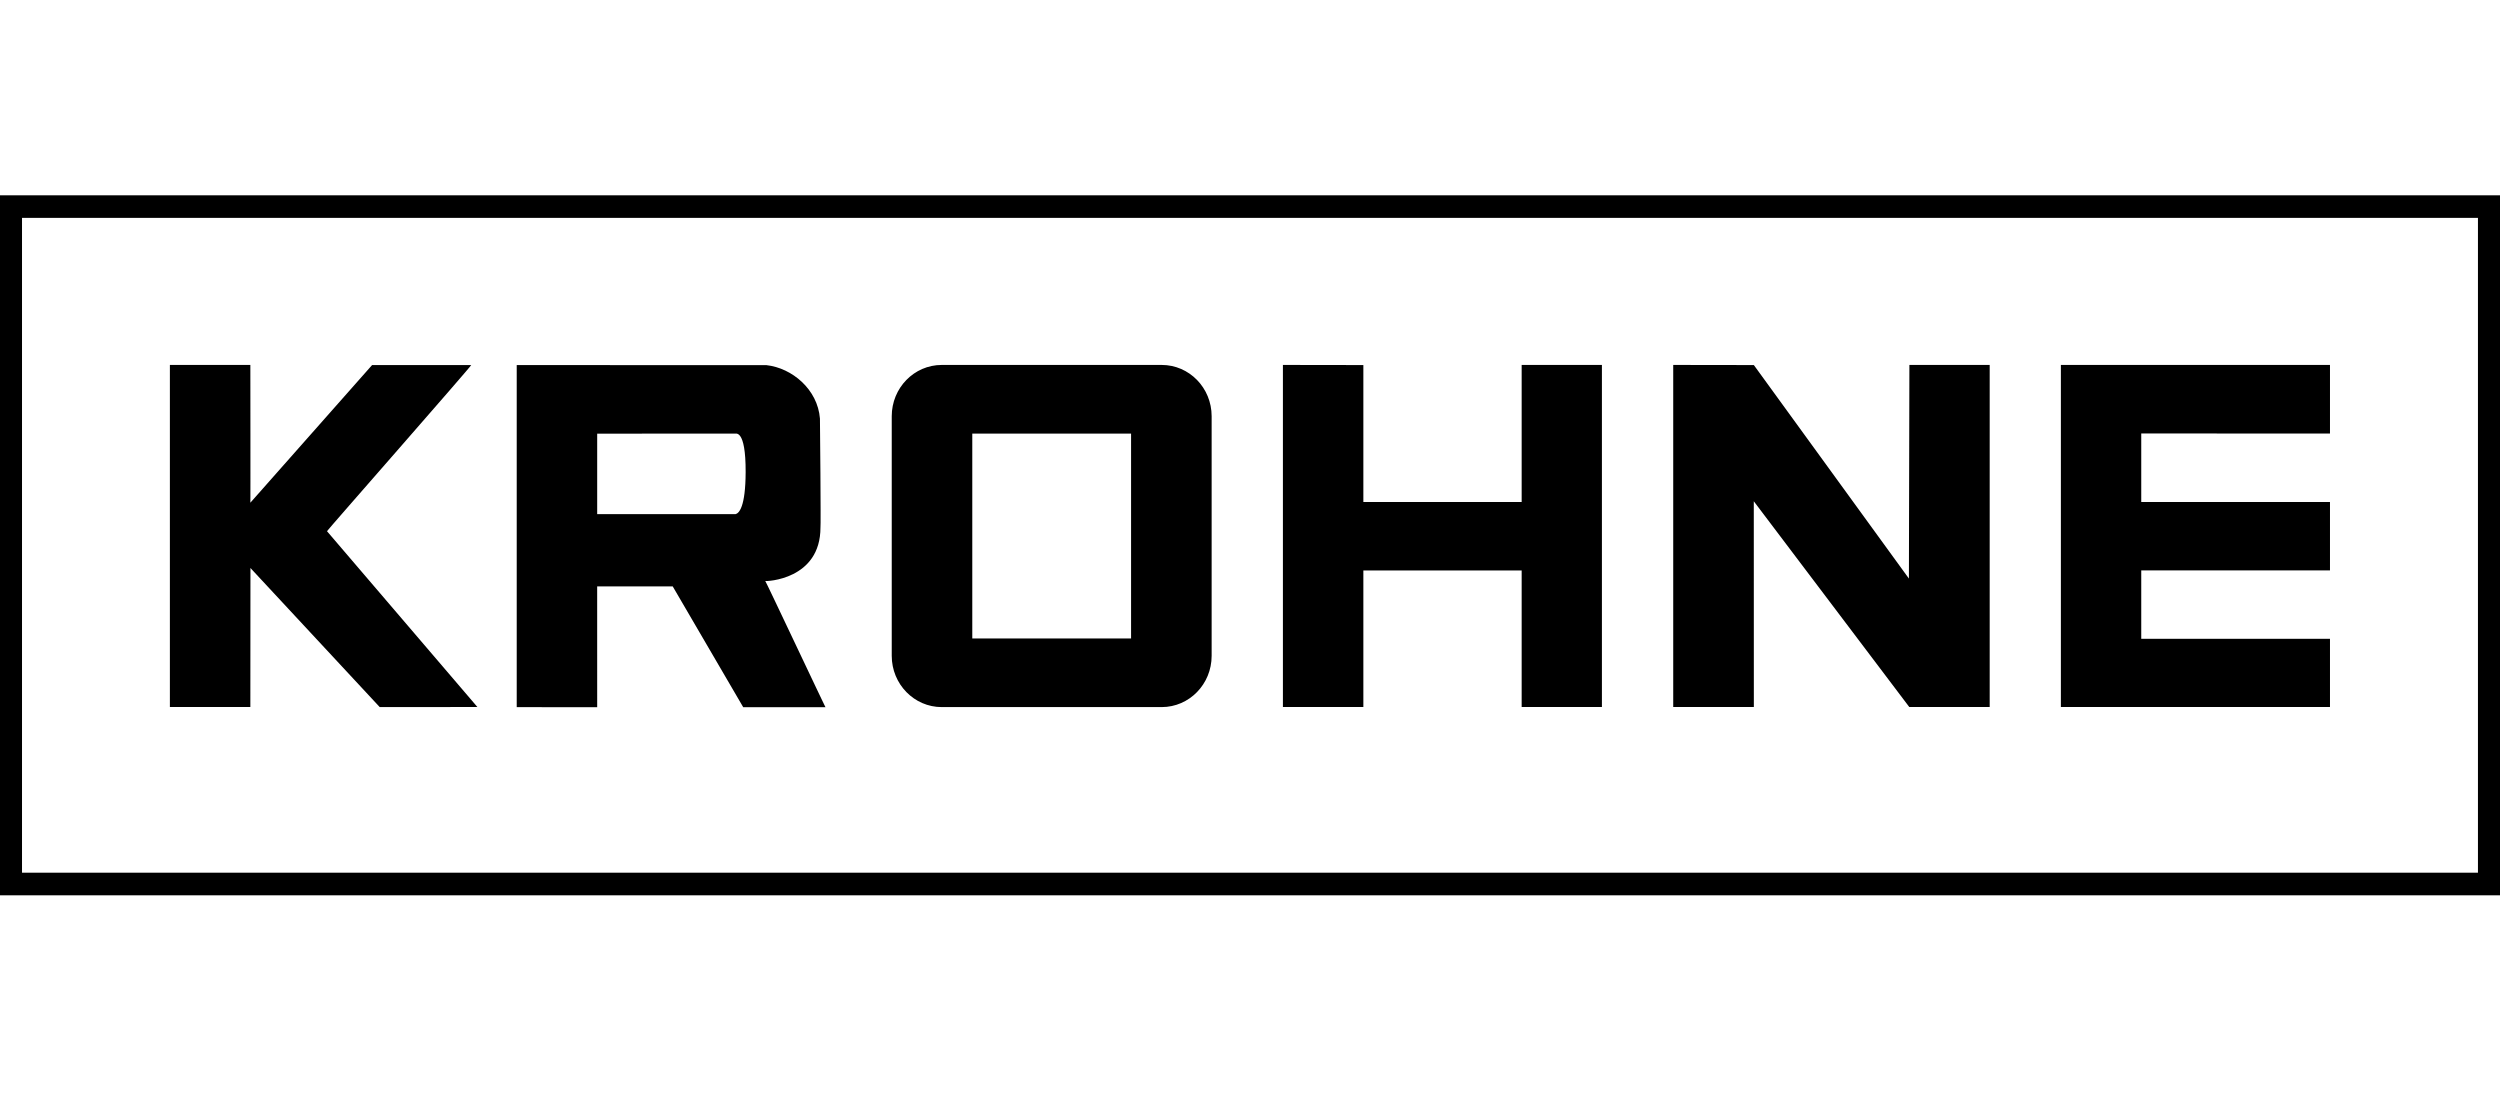<svg width="128" height="56" viewBox="0 0 128 56" fill="none" xmlns="http://www.w3.org/2000/svg">
<path d="M128 10V45.84H0V10H128ZM126.871 11.155H1.127V44.682H126.871V11.155Z" fill="black"/>
<path d="M12.818 18.685C12.818 18.685 12.828 25.777 12.818 25.739L19.051 18.691H24.126C24.148 18.734 16.721 27.189 16.742 27.197L24.443 36.199L19.442 36.203L12.823 29.082L12.818 36.198H8.698V18.686H12.818V18.685ZM77.909 25.701V18.685H82.018V36.199H77.909V29.207H69.804V36.199H65.685V18.685L69.804 18.691V25.702L77.909 25.701ZM97.736 29.623L97.761 18.685H101.872V36.199H97.755L89.794 25.664L89.797 36.199H85.669V18.685L89.797 18.691L97.736 29.623ZM109.632 22.194V25.701H119.295V29.206H109.632V32.707H119.295V36.197H105.517V18.686H119.295V22.197L109.632 22.194ZM39.182 29.747C39.217 29.772 42.016 29.69 42.008 26.998C42.033 27.023 41.986 21.446 41.981 21.432C41.864 19.936 40.557 18.842 39.239 18.695L26.456 18.692V36.206L30.576 36.209L30.575 30.024L34.443 30.023L38.053 36.209H42.266C42.27 36.255 39.2 29.735 39.182 29.747ZM38.177 24.17C38.171 25.963 37.837 26.277 37.664 26.323C37.661 26.326 30.576 26.323 30.576 26.323V22.203L37.634 22.2C37.641 22.23 38.185 21.906 38.177 24.17ZM59.478 18.685H48.217C46.804 18.685 45.657 19.86 45.657 21.31V33.578C45.657 35.028 46.804 36.203 48.217 36.203H59.478C60.892 36.203 62.036 35.028 62.036 33.578V21.31C62.036 19.86 60.892 18.685 59.478 18.685ZM57.911 32.688H49.781V22.199H57.911V32.69V32.688Z" fill="black"/>
</svg>
